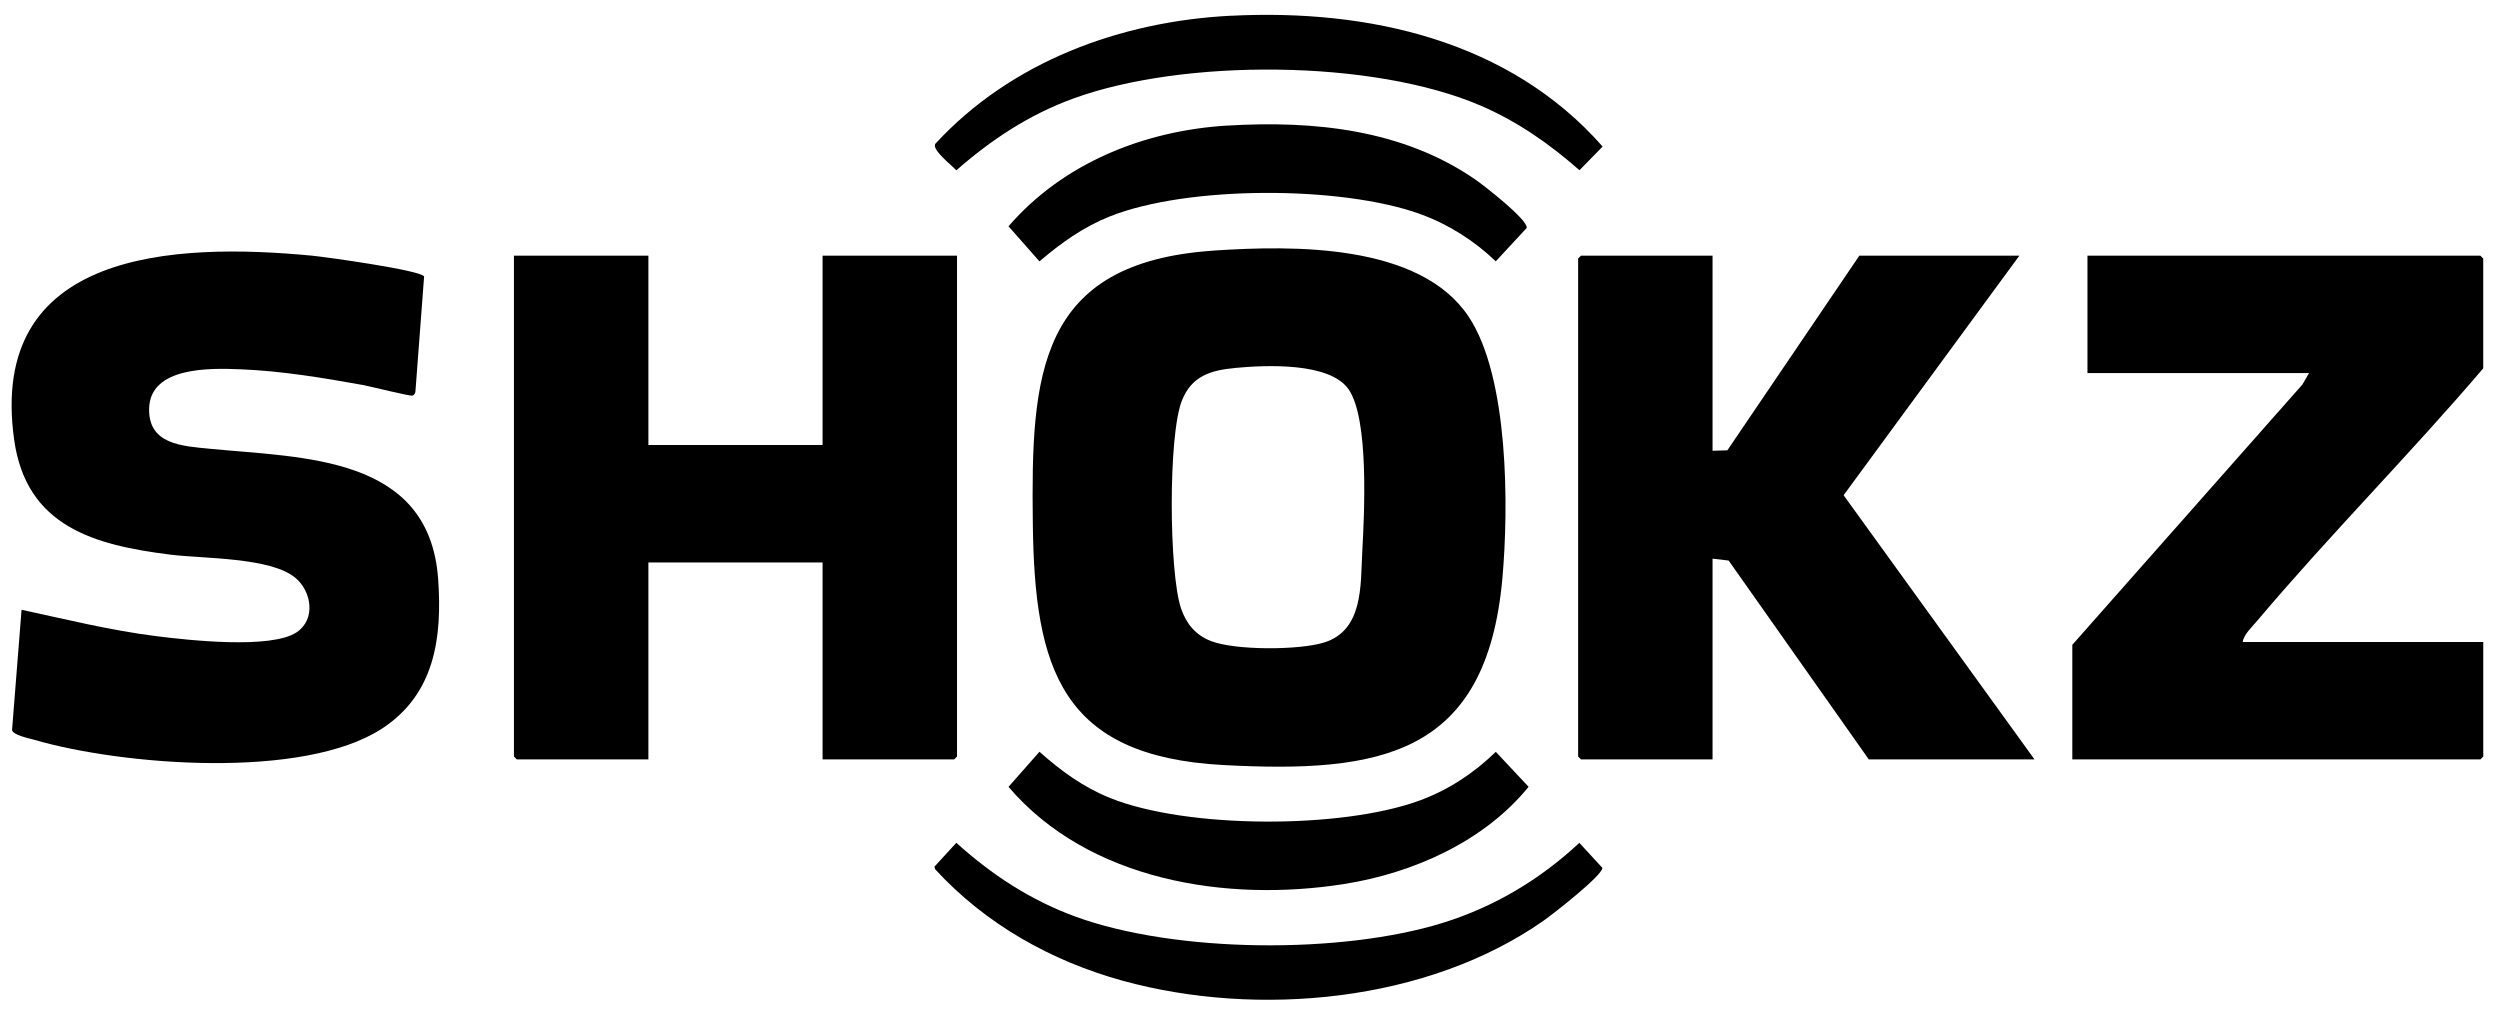 <?xml version="1.0" encoding="UTF-8"?>
<svg id="Layer_1" xmlns="http://www.w3.org/2000/svg" version="1.1" viewBox="0 0 580.86 236.24">
  <!-- Generator: Adobe Illustrator 29.8.1, SVG Export Plug-In . SVG Version: 2.1.1 Build 2)  -->
  <path d="M282.1,58.21c18.28-1.2,47.81-1.7,59.15,15.39,9.33,14.07,9.3,44.3,7.82,60.81-3.72,41.19-28.34,45.29-64.88,43.34-37.68-2.02-43.82-22.4-44.22-56.08-.42-34.47.94-60.74,42.15-63.45h0ZM286.94,85.5c-5.71.54-10.02,1.87-12.3,7.49-3.25,7.98-3.05,40.03-.24,48.35,1.2,3.57,3.39,6.21,6.92,7.59,5.62,2.21,20.5,2.16,26.3.36,9.18-2.85,8.47-13.31,8.89-21.03.47-8.69,1.63-30.81-3.15-37.77-4.4-6.4-19.38-5.66-26.41-5h0Z"/>
  <polygon points="150.65 59.41 150.65 103.4 191.12 103.4 191.12 59.41 222.36 59.41 222.36 175.78 221.7 176.44 191.12 176.44 191.12 130.68 150.65 130.68 150.65 176.44 120.07 176.44 119.41 175.78 119.41 59.41 150.65 59.41"/>
  <path d="M5.02,141.68c10.31,2.22,20.59,4.77,31.07,6.1,7.47.94,26.91,3.14,32.87-.9,4.47-3.02,3.45-9.52-.38-12.67-5.77-4.75-21.34-4.39-28.98-5.34-17.68-2.21-33.45-6.51-36.3-26.62C-2.93,58.11,40.58,56.34,72.55,59.41c3.18.31,25.01,3.34,25.99,4.81l-2.01,26.64c-.03.47-.23.93-.72,1.06-.57.16-9.84-2.16-11.52-2.47-9.3-1.68-19.01-3.28-28.47-3.65-7-.28-20.92-.63-21.17,9.09-.21,8.4,7.65,8.74,14.13,9.38,21.69,2.13,50.89,1.52,53.01,30.15,1.01,13.75-.79,26.91-13.06,34.88-18.33,11.93-60.31,8.53-80.74,2.6-1.4-.41-4.95-1.09-5.19-2.29l2.21-27.94Z"/>
  <polygon points="397.9 59.41 397.9 104.73 401.34 104.63 432 59.41 469.18 59.41 428.35 115.06 472.7 176.44 434.2 176.44 401.64 130.24 397.9 129.8 397.9 176.44 367.33 176.44 366.67 175.78 366.67 60.06 367.33 59.41 397.9 59.41"/>
  <path d="M521.1,149.16h55.87v26.62l-.66.66h-94.82v-26.62l53.47-60.49,1.53-2.65h-51.48v-27.27h91.29l.66.66v25.51c-17.02,19.98-35.66,38.68-52.58,58.73-1.16,1.38-3.12,3.19-3.29,4.84h0Z"/>
  <path d="M286.07,3.66c31.93-1.6,64.61,5.73,86.29,30.39l-5.38,5.5c-6.94-6.1-14.35-11.29-22.89-14.98-25.05-10.81-69.12-11-94.68-1.69-10.28,3.74-19.04,9.53-27.21,16.69-.96-1.1-5.65-4.65-4.92-6.12,17.63-19.16,43.07-28.51,68.78-29.8h0Z"/>
  <path d="M222.2,195.82c8.23,7.43,17.18,13.3,27.65,17.14,23.26,8.51,61.88,8.79,85.48,1.43,11.92-3.72,22.54-10.08,31.62-18.56l5.37,5.83c-.16,1.89-11.53,10.75-13.7,12.27-27.02,18.92-66.35,22.56-97.73,13.95-16.63-4.57-31.95-13.2-43.62-25.92l-.16-.6,5.08-5.53h0Z"/>
  <path d="M285.18,29.18c20.1-1.21,40.71.89,57.6,12.53,1.93,1.33,12.29,9.37,11.94,11.25l-7.19,7.76c-5.02-4.83-11.01-8.62-17.59-11-18.27-6.6-53.97-6.65-72.06.56-6.2,2.47-11.35,6.17-16.37,10.45l-7.19-8.15c12.75-14.75,31.58-22.24,50.87-23.41h0Z"/>
  <path d="M241.52,174.67c5,4.46,10.22,8.26,16.49,10.77,17.89,7.16,53.78,7.19,71.82.56,6.72-2.47,12.6-6.35,17.71-11.32l7.62,8.13c-10.35,12.74-26.86,20.06-42.89,22.59-27.24,4.3-59.29-.74-77.95-22.58l7.19-8.15h0Z"/>
</svg>